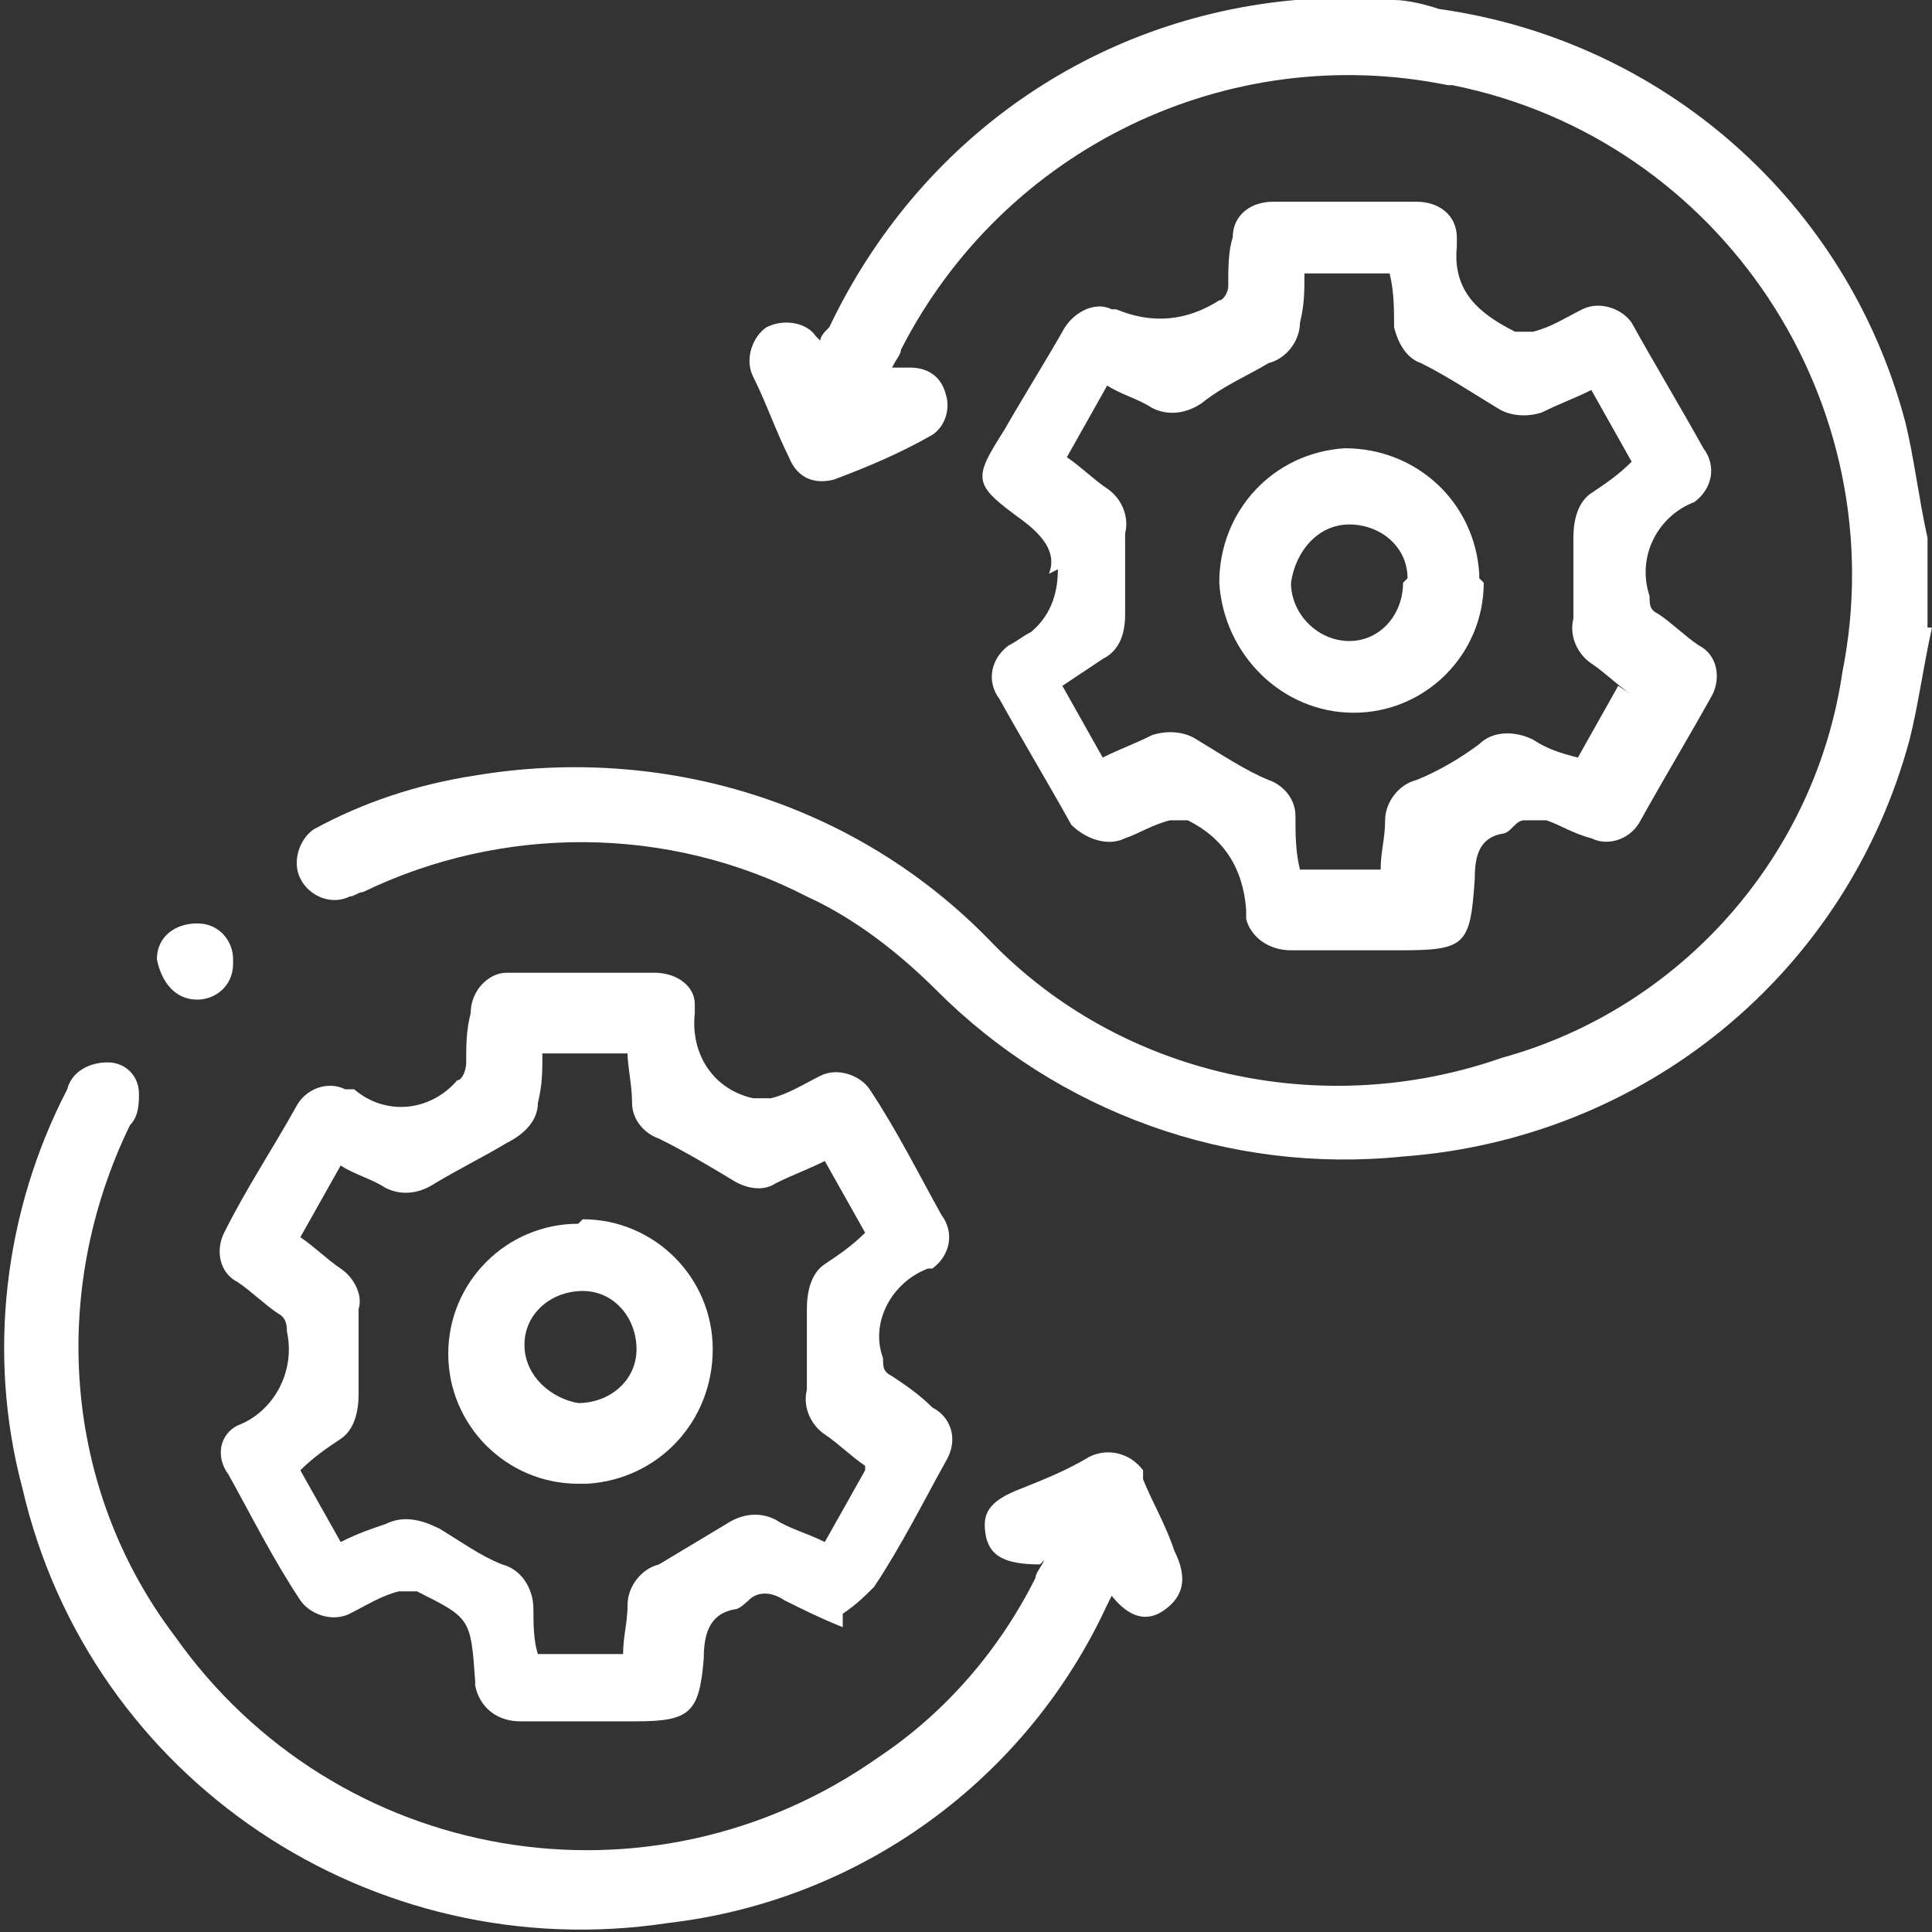 <?xml version="1.0" encoding="UTF-8"?>
<svg xmlns="http://www.w3.org/2000/svg" version="1.1" viewBox="0 0 43.1 43.1">
  <rect x="0" y="0" width="43.1" height="43.1" fill="#333333" stroke="none"/>
  <defs>
    <style>
      .cls-1 {
        fill: #fff;
      }
    </style>
  </defs>
  <!-- Generator: Adobe Illustrator 28.6.0, SVG Export Plug-In . SVG Version: 1.2.0 Build 709)  -->
  <g>
    <g id="Layer_1">
      <g id="QywbmZ.tif">
        <g id="Group_13879">
          <path id="Path_28976" class="cls-1" d="M43.1,14c-.2.9-.3,1.7-.5,2.5-1.4,5.2-5.9,8.9-11.3,9.3-3.9.4-7.7-1-10.4-3.7-.8-.8-1.8-1.6-2.9-2.1-3.1-1.6-6.8-1.6-9.9-.1-.1,0-.2.1-.3.1-.4.2-.9,0-1.1-.4-.2-.4,0-.9.3-1.1,0,0,0,0,0,0,1.1-.6,2.3-1,3.6-1.2,4.2-.7,8.5.6,11.5,3.7,2.9,3,7.4,4,11.4,2.6,4-1.1,7-4.5,7.6-8.6,1.2-6-2.7-11.9-8.7-13.1,0,0,0,0-.1,0-4.9-1-9.9,1.4-12.2,5.9,0,.1-.1.2-.2.4.2,0,.3,0,.4,0,.4,0,.7.2.8.6.1.3,0,.7-.3.9-.7.4-1.4.7-2.2,1-.4.1-.8,0-1-.5,0,0,0,0,0,0-.3-.6-.5-1.2-.8-1.8-.2-.4,0-.9.3-1.1.4-.2.9-.1,1.1.2,0,0,0,0,.1.1,0-.1.1-.2.2-.3C20.5,3.1,24.4.4,28.9,0c.1,0,.2,0,.3,0h1.9c.3,0,.7.1,1,.2,5,.7,9.1,4.3,10.4,9.2.2.8.3,1.7.5,2.6v2Z"/>
          <path id="Path_28977" class="cls-1" d="M23.4,12.8c.2-.5-.2-.9-.6-1.2-1.1-.8-1.1-.9-.4-2,.4-.7.9-1.5,1.3-2.2.2-.4.7-.7,1.1-.5,0,0,0,0,.1,0,0,0,0,0,0,0q1.2.5,2.3-.2c.1,0,.2-.2.2-.3,0-.4,0-.8.1-1.1,0-.5.4-.8.9-.8,0,0,0,0,0,0,1.1,0,2.2,0,3.2,0,.5,0,.9.3.9.8,0,0,0,0,0,0,0,0,0,.1,0,.2-.1,1,.5,1.5,1.3,1.9.1,0,.3,0,.4,0,.4-.1.7-.3,1.1-.5.4-.2.9,0,1.1.3,0,0,0,0,0,0,.5.9,1.1,1.9,1.6,2.8.3.4.2.9-.2,1.2,0,0,0,0,0,0,0,0,0,0,0,0-.8.3-1.3,1.2-1,2.1,0,.2,0,.3.2.4.3.2.6.5.9.7.4.2.5.7.3,1.1,0,0,0,0,0,0-.5.9-1.1,1.9-1.6,2.8-.2.4-.7.6-1.1.4,0,0,0,0,0,0-.4-.1-.7-.3-1-.4-.2,0-.4,0-.5,0-.2,0-.3.3-.5.3-.5.1-.6.5-.6,1-.1,1.5-.2,1.6-1.7,1.6h-2.4c-.5,0-.9-.3-1-.7,0,0,0-.1,0-.2h0q-.1-1.4-1.3-2c-.1,0-.3,0-.4,0-.4.1-.7.3-1,.4-.4.2-.9,0-1.2-.3,0,0,0,0,0,0-.5-.9-1.1-1.9-1.6-2.8-.3-.4-.2-.9.2-1.2,0,0,0,0,0,0,.2-.1.3-.2.5-.3q.6-.5.6-1.4ZM36.4,15.5c-.3-.2-.6-.5-.9-.7-.3-.2-.5-.6-.4-1,0-.6,0-1.2,0-1.8,0-.4.1-.8.4-1,.3-.2.6-.4.9-.7l-.9-1.6c-.4.2-.7.3-1.1.5-.3.1-.7.1-1-.1-.5-.3-1.1-.7-1.7-1-.3-.1-.5-.4-.6-.8,0-.4,0-.8-.1-1.2h-1.9c0,.4,0,.7-.1,1.1,0,.4-.3.8-.7.9-.5.3-1,.5-1.5.9-.3.2-.7.3-1.1.1-.3-.2-.7-.3-1-.5l-.9,1.6c.3.2.6.5.9.7.3.2.5.6.4,1,0,.6,0,1.2,0,1.8,0,.4-.1.8-.5,1-.3.2-.6.4-.9.6l.9,1.6c.4-.2.7-.3,1.1-.5.3-.1.7-.1,1,.1.5.3,1.1.7,1.6.9.3.1.6.4.6.8,0,.4,0,.8.1,1.2h1.8c0-.4.1-.7.1-1.1,0-.4.3-.8.7-.9.5-.2,1-.5,1.4-.8.3-.3.8-.3,1.2-.1.3.2.6.3,1,.4l.9-1.6Z"/>
          <path id="Path_28978" class="cls-1" d="M18.8,36.3c-.5-.2-.9-.4-1.3-.6-.3-.2-.6-.2-.8,0,0,0-.2.2-.3.2-.6.1-.7.6-.7,1.1,0,0,0,0,0,0-.1,1.2-.3,1.4-1.5,1.4h-2.6c-.5,0-.9-.3-1-.8,0,0,0,0,0-.1h0c-.1-1.4-.1-1.4-1.3-2-.1,0-.3,0-.4,0-.4.1-.7.3-1.1.5-.4.2-.9,0-1.1-.3,0,0,0,0,0,0-.6-.9-1.1-1.9-1.6-2.8-.3-.4-.2-.9.2-1.1,0,0,0,0,0,0,0,0,0,0,0,0,.8-.3,1.3-1.2,1.1-2.1,0-.1,0-.3-.2-.4-.3-.2-.6-.5-.9-.7-.4-.2-.5-.7-.3-1.1,0,0,0,0,0,0,.5-1,1.1-1.9,1.6-2.8.2-.4.7-.6,1.1-.4,0,0,0,0,0,0,0,0,.1,0,.2,0,.7.6,1.7.5,2.3-.2.1,0,.2-.2.2-.4,0-.4,0-.7.1-1.1,0-.5.4-.9.8-.9,0,0,0,0,.1,0,1.1,0,2.1,0,3.2,0,.5,0,.9.3.9.7,0,0,0,0,0,0,0,0,0,.1,0,.2-.1.9.4,1.7,1.3,1.9.1,0,.3,0,.4,0,.4-.1.7-.3,1.1-.5.4-.2.9,0,1.1.3,0,0,0,0,0,0,.6.9,1.1,1.9,1.6,2.8.3.4.2.9-.2,1.2,0,0,0,0,0,0,0,0,0,0-.1,0-.8.3-1.3,1.2-1,2,0,.2,0,.3.2.4.3.2.6.4.9.7.4.2.6.7.3,1.2,0,0,0,0,0,0-.5.9-1,1.9-1.6,2.8-.2.2-.4.4-.7.6ZM19.3,32.7c-.3-.2-.6-.5-.9-.7-.3-.2-.5-.6-.4-1,0-.6,0-1.2,0-1.8,0-.4.1-.8.4-1,.3-.2.6-.4.9-.7l-.9-1.6c-.4.2-.7.3-1.1.5-.3.2-.7.1-1-.1-.5-.3-1-.6-1.6-.9-.3-.1-.6-.4-.6-.8,0-.4-.1-.8-.1-1.1h-1.9c0,.4,0,.7-.1,1.1,0,.4-.3.7-.7.9-.5.3-1.1.6-1.6.9-.3.2-.7.3-1.1.1-.3-.2-.7-.3-1-.5l-.9,1.6c.3.2.6.5.9.7.3.2.5.6.4.9,0,.6,0,1.3,0,1.9,0,.4-.1.8-.4,1-.3.2-.6.4-.9.7l.9,1.6c.4-.2.7-.3,1-.4.4-.2.8-.1,1.2.1.5.3.9.6,1.4.8.4.1.7.5.7,1,0,.3,0,.7.1,1h1.9c0-.4.1-.7.1-1.1,0-.4.3-.8.7-.9.5-.3,1-.6,1.5-.9.3-.2.7-.3,1.1-.1.3.2.7.3,1.1.5l.9-1.6Z"/>
          <path id="Path_28979" class="cls-1" d="M23.2,34.9c-.8,0-1.1-.2-1.2-.6-.1-.5,0-.8.8-1.1.5-.2,1-.4,1.5-.7.4-.2.9-.1,1.2.3,0,0,0,.1,0,.2.2.5.5,1,.7,1.6.3.6.2,1-.2,1.3s-.8.2-1.2-.3c0,0-.1.2-.1.2-1.8,3.9-5.5,6.6-9.8,7.1-6.6,1-12.9-3.2-14.4-9.7-.8-3-.4-6.2,1-8.9.1-.4.5-.6.9-.6.4,0,.7.3.7.7,0,.2,0,.5-.2.7-1.8,3.7-1.5,8.1,1,11.4,3.6,5.1,10.6,6.3,15.7,2.7,1.5-1,2.7-2.4,3.5-4,0-.1.1-.2.2-.4Z"/>
          <path id="Path_28980" class="cls-1" d="M5.2,21.5c0,.5-.4.8-.8.8-.5,0-.8-.4-.9-.9,0-.5.4-.8.9-.8.5,0,.8.4.8.8Z"/>
          <path id="Path_28981" class="cls-1" d="M33.1,13c0,1.6-1.3,2.9-2.9,2.9-1.6,0-2.9-1.3-3-2.9,0-1.6,1.2-2.9,2.8-3,0,0,0,0,0,0,1.6,0,2.9,1.2,3,2.8,0,0,0,0,0,.1ZM31.4,12.9c0-.7-.6-1.2-1.3-1.2-.7,0-1.2.6-1.3,1.3,0,.7.6,1.3,1.3,1.3,0,0,0,0,0,0,.7,0,1.2-.6,1.2-1.3,0,0,0,0,0,0h0Z"/>
          <path id="Path_28982" class="cls-1" d="M13,27.2c1.6,0,2.9,1.3,2.9,2.9,0,1.6-1.2,2.9-2.8,3,0,0-.1,0-.2,0-1.6,0-2.9-1.3-2.9-2.9,0,0,0,0,0,0,0-1.6,1.3-2.9,2.9-2.9ZM14.2,30.1c0-.7-.5-1.3-1.2-1.3,0,0,0,0,0,0-.7,0-1.3.5-1.3,1.2,0,0,0,0,0,0,0,.7.6,1.2,1.2,1.3.7,0,1.3-.5,1.3-1.2h0Z"/>
        </g>
      </g>
    </g>
  </g>
</svg>
